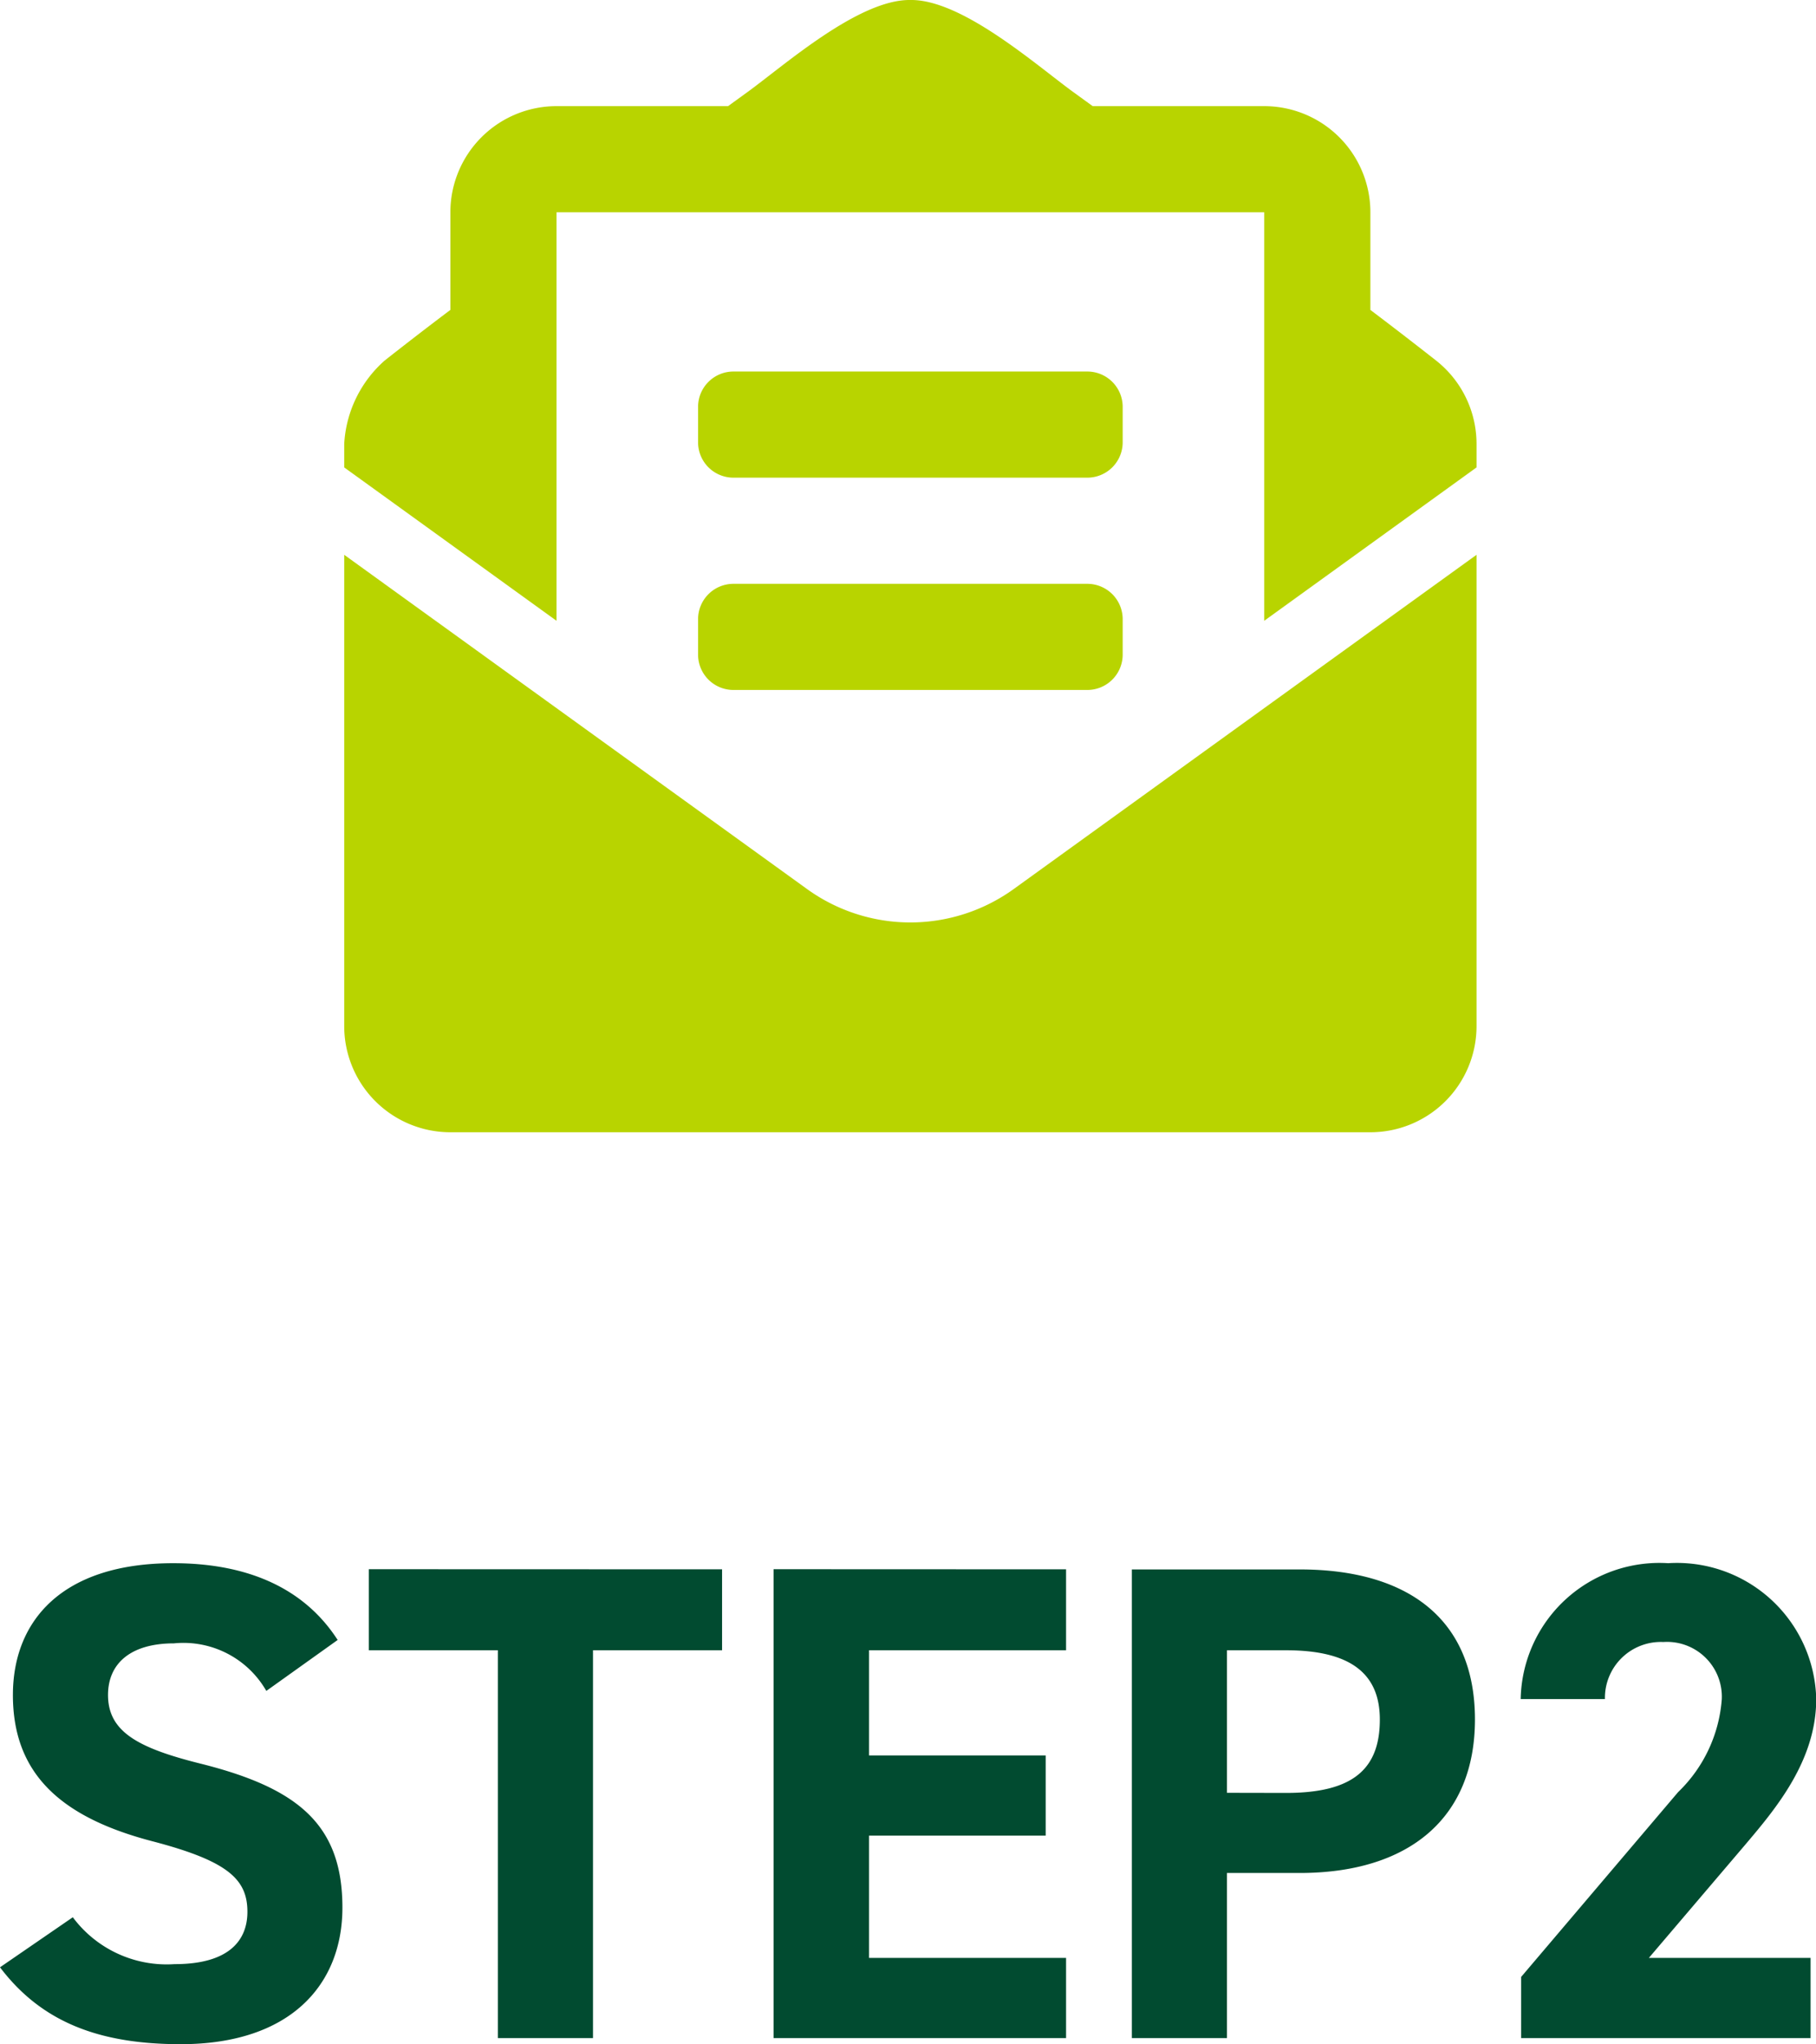 <svg xmlns="http://www.w3.org/2000/svg" width="64.152" height="72.216" viewBox="0 0 64.152 72.216">
  <g id="グループ_306" data-name="グループ 306" transform="translate(-162.84 -6932)">
    <path id="パス_1056" data-name="パス 1056" d="M12.768-14.064C11.592-15.888,9.6-16.776,6.96-16.776c-3.936,0-5.664,2.04-5.664,4.656,0,2.736,1.632,4.3,4.9,5.16,2.688.7,3.384,1.344,3.384,2.5,0,1.008-.648,1.848-2.568,1.848a4.137,4.137,0,0,1-3.6-1.656L.84-2.5C2.3-.576,4.32.216,7.224.216c3.888,0,5.712-2.112,5.712-4.824,0-2.928-1.56-4.224-5.016-5.088-2.208-.552-3.264-1.128-3.264-2.424,0-1.128.816-1.824,2.328-1.824a3.373,3.373,0,0,1,3.264,1.68Zm1.1-2.5V-13.7h4.56V0h3.36V-13.7h4.56V-16.56Zm14.3,0V0H38.5V-2.832h-6.96v-4.32h6.24V-9.984h-6.24V-13.7H38.5V-16.56ZM46.752-5.832c3.84,0,6.192-1.92,6.192-5.424,0-3.552-2.376-5.3-6.192-5.3H40.824V0h3.36V-5.832ZM44.184-8.664V-13.7h2.088c2.328,0,3.312.864,3.312,2.448,0,1.776-.984,2.592-3.312,2.592ZM64.8-2.832H59.088L62.5-6.84c1.056-1.248,2.5-2.952,2.5-5.136a4.923,4.923,0,0,0-5.232-4.8,4.9,4.9,0,0,0-5.208,4.8h2.976a1.976,1.976,0,0,1,2.064-2.016,1.937,1.937,0,0,1,2.064,2.016A5.072,5.072,0,0,1,60.12-8.688L54.576-2.16V0H64.8Z" transform="translate(162 7004)" fill="#014b30"/>
    <path id="パス_1054" data-name="パス 1054" d="M18.75,16.875h12.5a1.25,1.25,0,0,0,1.25-1.25v-1.25a1.25,1.25,0,0,0-1.25-1.25H18.75a1.25,1.25,0,0,0-1.25,1.25v1.25A1.25,1.25,0,0,0,18.75,16.875Zm-1.25,6.25a1.25,1.25,0,0,0,1.25,1.25h12.5a1.25,1.25,0,0,0,1.25-1.25v-1.25a1.25,1.25,0,0,0-1.25-1.25H18.75a1.25,1.25,0,0,0-1.25,1.25ZM25,32.588A6.241,6.241,0,0,1,21.339,31.4L5,19.6V36.25A3.75,3.75,0,0,0,8.75,40h32.5A3.75,3.75,0,0,0,45,36.25V19.6L28.661,31.4A6.247,6.247,0,0,1,25,32.588ZM43.563,12.731c-.691-.542-1.347-1.052-2.313-1.782V7.5A3.75,3.75,0,0,0,37.5,3.75H31.441l-.706-.512C29.422,2.279,26.812-.027,25,0c-1.813-.027-4.421,2.279-5.735,3.238l-.706.512H12.5A3.75,3.75,0,0,0,8.75,7.5v3.448c-.966.729-1.622,1.24-2.313,1.782A4.237,4.237,0,0,0,5,15.681v.832l7.5,5.418V7.5h25V21.931L45,16.513v-.832A3.75,3.75,0,0,0,43.563,12.731Z" transform="translate(170 6932)" fill="#b8d400"/>
  </g>
</svg>
